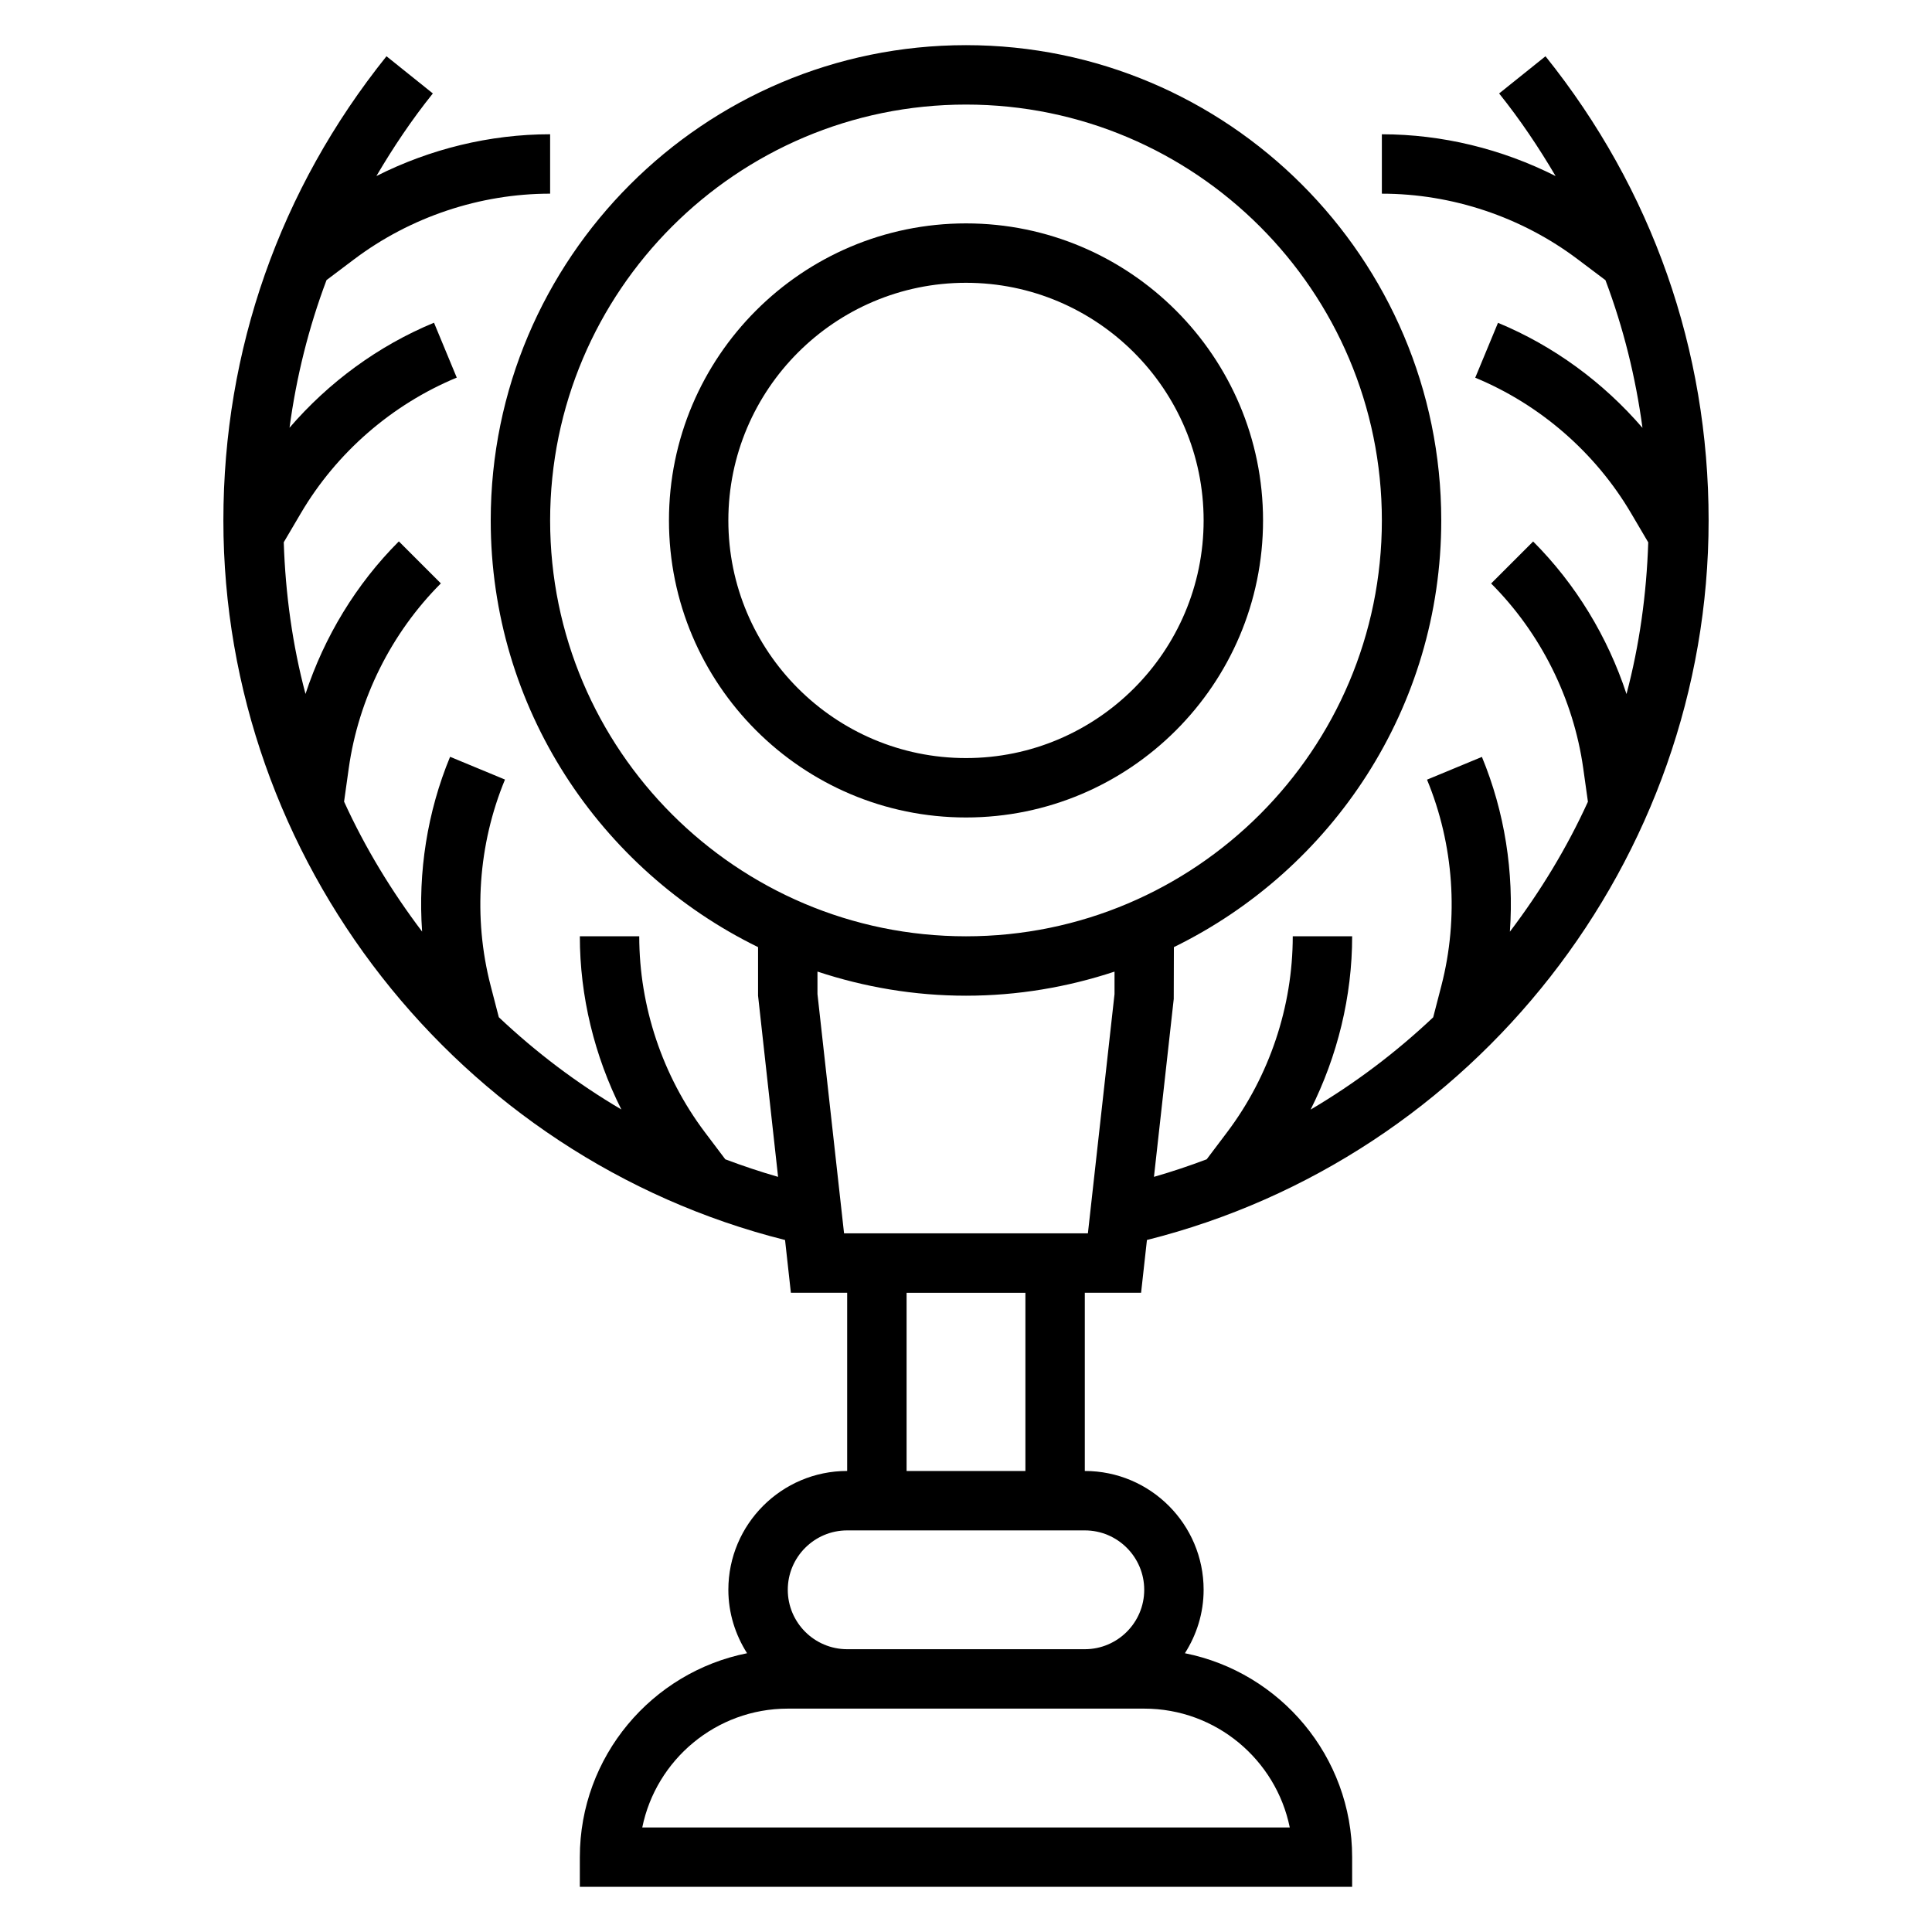 <?xml version="1.0" encoding="UTF-8"?>
<!-- The Best Svg Icon site in the world: iconSvg.co, Visit us! https://iconsvg.co -->
<svg fill="#000000" width="800px" height="800px" version="1.1" viewBox="144 144 512 512" xmlns="http://www.w3.org/2000/svg">
 <g>
  <path d="m478.72 281.92c0-43.406-35.312-78.719-78.719-78.719s-78.719 35.312-78.719 78.719 35.312 78.719 78.719 78.719 78.719-35.312 78.719-78.719zm-141.7 0c0-34.723 28.254-62.977 62.977-62.977s62.977 28.254 62.977 62.977c0 34.723-28.254 62.977-62.977 62.977-34.727 0-62.977-28.254-62.977-62.977z"/>
  <path d="m446.4 486.59 1.551-13.98c86.625-21.75 148.85-100.71 148.85-190.69 0-45.211-14.949-87.742-43.227-123.01l-12.289 9.855c5.598 6.984 10.516 14.328 14.965 21.891-14.215-7.18-30.062-11.074-46.043-11.074v15.742c18.602 0 37.031 6.172 51.891 17.375l7.367 5.551c4.738 12.578 7.996 25.672 9.809 39.133-10.391-12.066-23.539-21.727-38.289-27.836l-6.031 14.547c17.191 7.117 31.859 19.867 41.297 35.906l4.551 7.731c-0.449 13.762-2.332 27.246-5.762 40.195-4.977-15.145-13.438-29.117-24.742-40.43l-11.133 11.133c13.152 13.16 21.82 30.559 24.41 48.98l1.242 8.855c-5.582 12.258-12.594 23.758-20.68 34.441 1.109-15.734-1.363-31.699-7.414-46.32l-14.547 6.031c7.117 17.191 8.469 36.574 3.809 54.594l-2.172 8.383c-9.84 9.297-20.711 17.516-32.48 24.457 7.129-14.207 11.004-30 11.004-45.926h-15.742c0 18.602-6.172 37.039-17.375 51.898l-5.434 7.203c-4.574 1.73-9.227 3.289-13.973 4.652l5.242-47.145 0.039-13.738c41.879-20.48 70.855-63.406 70.855-113.08 0-69.445-56.504-125.95-125.95-125.95-69.445 0-125.95 56.508-125.95 125.95 0 49.672 28.977 92.59 70.848 113.08v12.871l5.305 48.012c-4.754-1.363-9.414-2.93-13.988-4.652l-5.434-7.203c-11.199-14.863-17.371-33.301-17.371-51.902h-15.742c0 15.926 3.871 31.715 11.004 45.902-11.777-6.934-22.641-15.16-32.48-24.457l-2.172-8.383c-4.66-18.012-3.305-37.398 3.809-54.594l-14.547-6.031c-6.055 14.625-8.527 30.582-7.414 46.32-8.086-10.684-15.09-22.184-20.68-34.441l1.242-8.855c2.59-18.422 11.258-35.816 24.41-48.98l-11.133-11.133c-11.312 11.312-19.766 25.285-24.742 40.43-3.441-12.949-5.312-26.426-5.762-40.195l4.551-7.731c9.438-16.027 24.105-28.781 41.297-35.906l-6.031-14.547c-14.762 6.109-27.906 15.77-38.289 27.836 1.812-13.469 5.07-26.559 9.809-39.133l7.367-5.551c14.859-11.18 33.285-17.352 51.887-17.352v-15.742c-15.98 0-31.828 3.898-46.043 11.074 4.449-7.559 9.359-14.91 14.965-21.891l-12.289-9.855c-28.273 35.266-43.223 77.801-43.223 123.01 0 89.984 62.219 168.94 148.85 190.7l1.543 13.973h14.918v47.23c-17.367 0-31.488 14.121-31.488 31.488 0 6.195 1.859 11.941 4.961 16.816-25.242 5.031-44.32 27.34-44.32 54.035v7.871h204.67v-7.871c0-26.695-19.082-49.004-44.32-54.035 3.102-4.871 4.961-10.617 4.961-16.812 0-17.367-14.121-31.488-31.488-31.488v-47.23zm-156.61-204.67c0-60.773 49.438-110.21 110.21-110.21 60.773 0 110.21 49.438 110.21 110.21 0 60.773-49.438 110.21-110.21 110.21-60.77 0-110.21-49.434-110.21-110.21zm70.848 125.51v-5.953c12.398 4.102 25.609 6.394 39.363 6.394s26.961-2.289 39.359-6.383v5.953l-7.055 63.406h-64.621zm125.16 220.86h-171.59c3.652-17.941 19.562-31.488 38.566-31.488h94.461c19.012 0 34.914 13.547 38.566 31.488zm-38.566-62.977c0 8.684-7.062 15.742-15.742 15.742h-62.977c-8.684 0-15.742-7.062-15.742-15.742 0-8.684 7.062-15.742 15.742-15.742h62.977c8.68-0.004 15.742 7.059 15.742 15.742zm-31.488-31.488h-31.488v-47.23h31.488z"/>
 </g>
</svg>